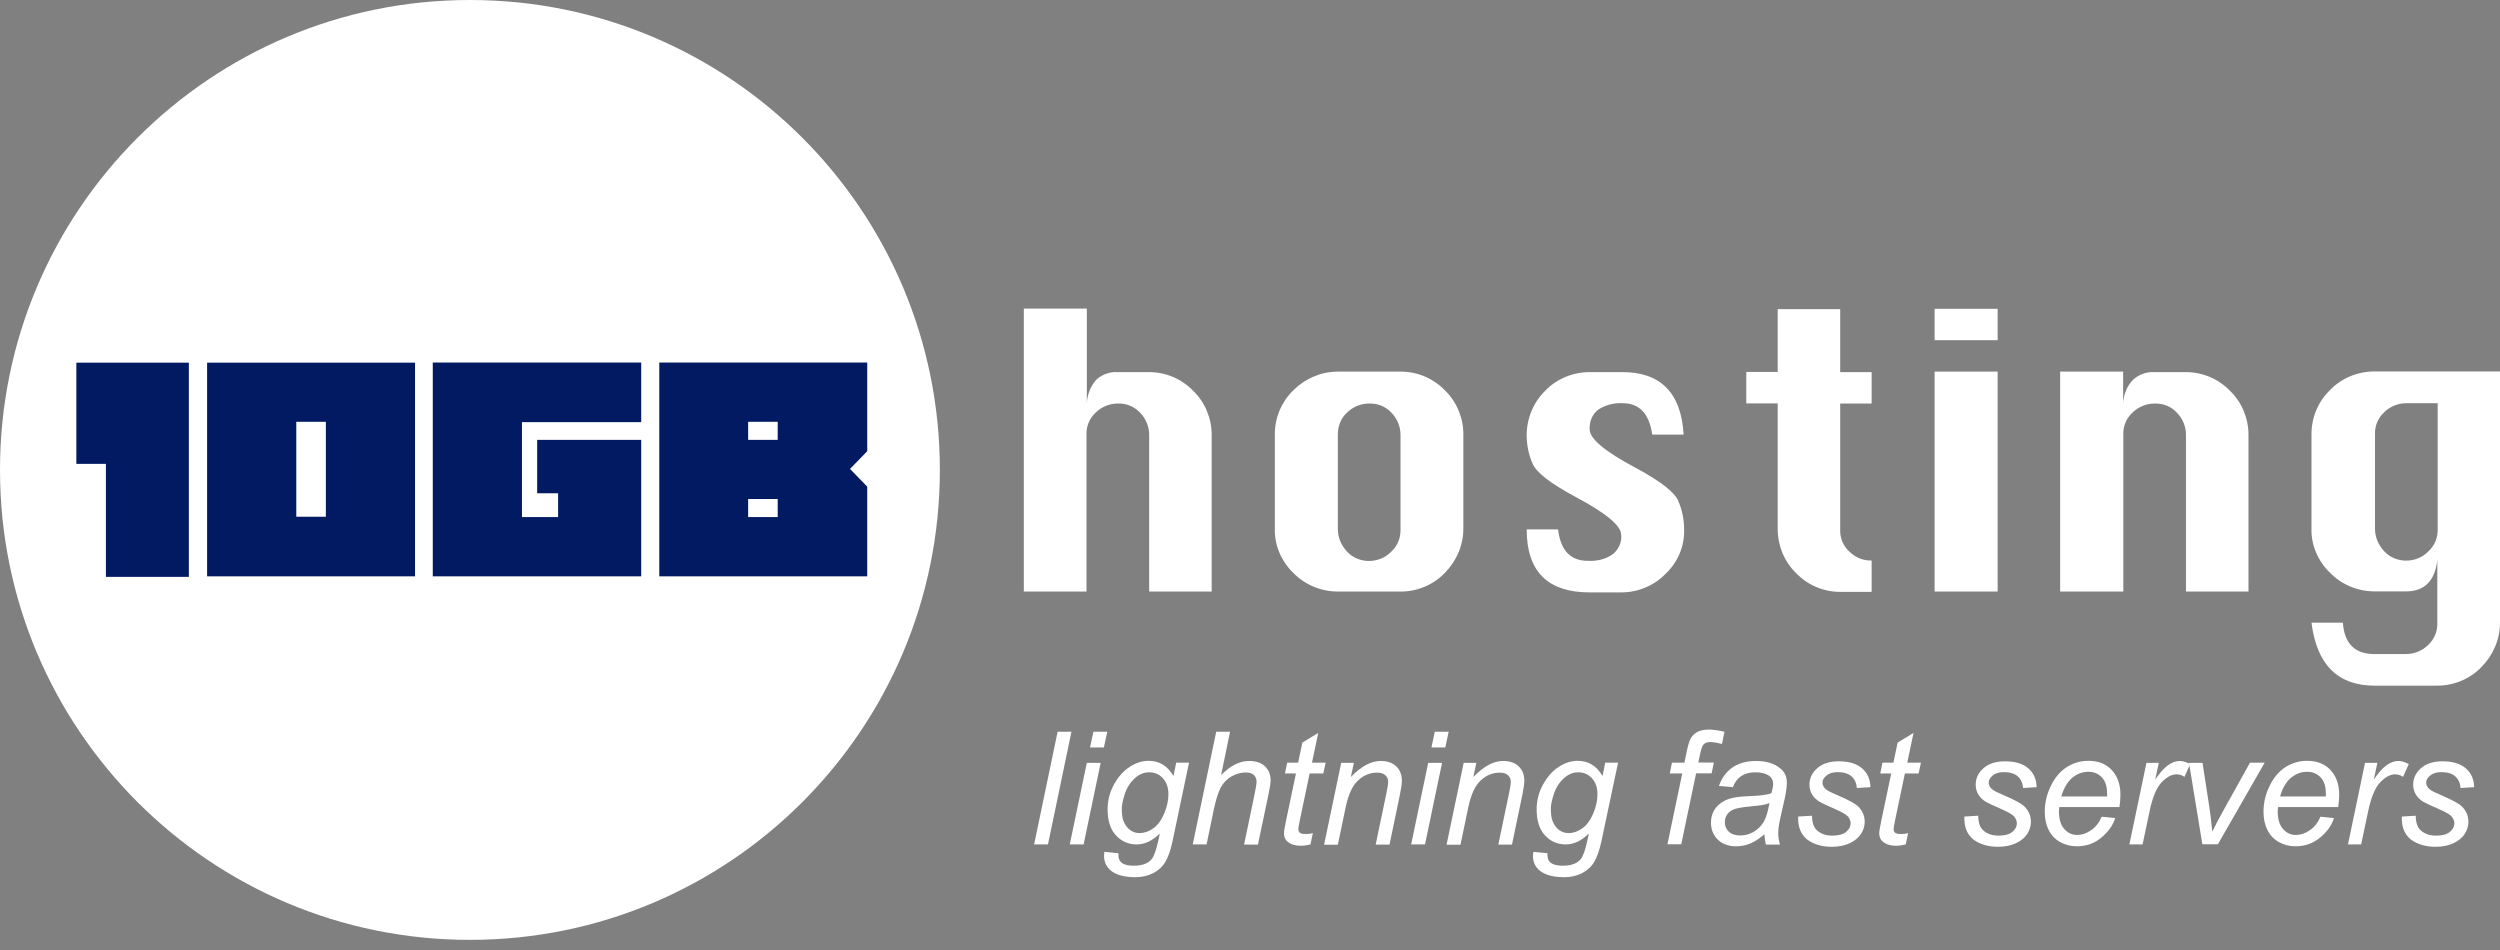 <svg xmlns="http://www.w3.org/2000/svg" width="200" height="76" viewBox="0 0 200 76" fill="none"><rect x="0" y="0" width="200" height="76" fill="#808080" stroke="none"/><path d="M37.595 75.189C58.358 75.189 75.189 58.358 75.189 37.595C75.189 16.832 58.358 0 37.595 0C16.832 0 0 16.832 0 37.595C0 58.358 16.832 75.189 37.595 75.189Z" fill="white"></path><path d="M6.108 29.014V37.108H8.473V46.149H15.108V29.014H6.108ZM16.568 46.108H33.203V29.014H16.568V46.108ZM23.703 33.743H26.068V41.338H23.703V33.743ZM34.622 29.014V46.108H51.297V35.189H42.973V39.459H44.649V41.365H41.757V33.77H51.297V29H34.622V29.014ZM52.743 29.014V46.108H69.379V38.932L68 37.514L69.379 36.095V29H52.743V29.014ZM59.852 33.743H62.216V35.189H59.852V33.743ZM59.852 39.919H62.216V41.365H59.852V39.919Z" fill="#011A62"></path><path d="M81.906 47.324V24.689H86.946V32.243C86.987 31.554 87.257 30.865 87.703 30.378C88.162 29.959 88.77 29.73 89.419 29.77H91.933C93.27 29.77 94.527 30.311 95.446 31.256C96.405 32.175 96.933 33.473 96.933 34.77V47.324H91.933V34.77C91.933 34.121 91.662 33.473 91.203 33.013C90.743 32.513 90.095 32.257 89.406 32.284C88.757 32.284 88.108 32.554 87.649 33.013C87.149 33.473 86.892 34.121 86.919 34.77V47.324H81.906ZM107.027 29.73H112.068C113.405 29.73 114.662 30.27 115.581 31.216C116.541 32.135 117.068 33.432 117.068 34.73V42.284C117.068 43.621 116.527 44.878 115.581 45.838C114.662 46.797 113.365 47.324 112.068 47.324H107.027C105.689 47.324 104.392 46.783 103.473 45.838C102.514 44.919 101.946 43.621 101.987 42.284V34.73C101.987 33.392 102.527 32.135 103.473 31.216C104.432 30.27 105.689 29.73 107.027 29.73ZM107.027 34.77V42.324C107.027 43.013 107.297 43.621 107.757 44.121C108.216 44.621 108.865 44.878 109.514 44.878C110.203 44.878 110.851 44.608 111.311 44.121C111.811 43.662 112.068 43.013 112.041 42.324V34.77C112.041 34.121 111.77 33.473 111.311 33.013C110.851 32.513 110.203 32.257 109.514 32.284C108.865 32.284 108.216 32.554 107.757 33.013C107.284 33.432 107.027 34.081 107.027 34.77ZM134.689 34.77H132.176C131.946 33.094 131.149 32.257 129.811 32.257C129.122 32.216 128.392 32.405 127.824 32.797C127.365 33.175 127.135 33.757 127.176 34.365C127.176 35.094 128.392 36.121 130.838 37.419C132.824 38.486 133.973 39.365 134.27 40.094C134.581 40.824 134.73 41.581 134.73 42.351C134.77 43.689 134.23 44.986 133.243 45.905C132.324 46.865 131.027 47.392 129.689 47.392H127.176C123.811 47.392 122.135 45.716 122.135 42.351H124.649C124.838 44.027 125.635 44.865 127.014 44.865C127.743 44.905 128.432 44.757 129.041 44.324C129.5 43.946 129.77 43.338 129.689 42.757C129.689 42.067 128.473 41.04 126.027 39.743C124.041 38.675 122.892 37.797 122.595 37.067C122.284 36.338 122.135 35.581 122.135 34.811C122.135 33.473 122.676 32.175 123.622 31.256C124.541 30.297 125.838 29.77 127.176 29.77H129.689C132.824 29.73 134.5 31.405 134.689 34.77ZM142.216 24.73H147.216V29.77H149.73V32.284H147.216V42.324C147.176 43.054 147.487 43.743 148.014 44.189C148.432 44.567 148.932 44.797 149.5 44.838H149.73V47.351H147.216C145.878 47.351 144.622 46.811 143.703 45.865C142.743 44.946 142.216 43.648 142.216 42.311V32.27H139.703V29.756H142.216V24.73ZM154.77 27.216V24.703H159.811V27.216H154.77ZM154.77 47.324V29.73H159.811V47.324H154.77ZM164.811 47.324V29.73H169.851V32.243C169.892 31.554 170.162 30.865 170.649 30.378C171.108 29.959 171.716 29.73 172.365 29.77H174.878C176.216 29.77 177.473 30.311 178.392 31.256C179.351 32.175 179.878 33.473 179.878 34.77V47.324H174.878V34.77C174.878 34.121 174.608 33.473 174.149 33.013C173.689 32.513 173.041 32.257 172.351 32.284C171.703 32.284 171.054 32.554 170.595 33.013C170.095 33.473 169.838 34.121 169.865 34.77V47.324H164.811ZM200 29.73V49.811C200 51.148 199.459 52.405 198.513 53.365C197.595 54.324 196.297 54.851 195 54.851H189.959C187.027 54.851 185.338 53.175 184.919 49.811H187.432C187.541 51.486 188.392 52.324 189.946 52.324H192.459C193.149 52.324 193.797 52.054 194.257 51.594C194.757 51.135 195.013 50.486 194.986 49.797V44.797C194.797 46.473 193.959 47.311 192.473 47.311H189.959C188.622 47.311 187.324 46.77 186.405 45.824C185.446 44.905 184.878 43.608 184.919 42.27V34.716C184.919 33.378 185.459 32.121 186.405 31.203C187.324 30.243 188.622 29.716 189.959 29.716H200V29.73ZM195 32.257H192.486C191.838 32.257 191.189 32.527 190.73 32.986C190.23 33.446 189.973 34.094 190 34.743V42.297C190 42.986 190.27 43.594 190.73 44.094C191.189 44.594 191.838 44.851 192.486 44.851C193.176 44.851 193.824 44.581 194.284 44.094C194.784 43.635 195.041 42.986 195.014 42.297V32.257H195Z" fill="white"></path><path d="M82.73 67.554L84.608 58.541H85.716L83.838 67.554H82.73Z" fill="white"></path><path d="M85.581 67.554L86.946 61.027H88.054L86.689 67.554H85.581ZM87.203 59.797L87.473 58.541H88.581L88.311 59.797H87.203Z" fill="white"></path><path d="M88.351 68.148L89.473 68.257C89.46 68.513 89.5 68.703 89.568 68.824C89.635 68.946 89.743 69.054 89.906 69.121C90.108 69.216 90.365 69.257 90.689 69.257C91.365 69.257 91.851 69.081 92.135 68.73C92.324 68.5 92.5 67.986 92.676 67.203L92.784 66.676C92.203 67.257 91.595 67.554 90.933 67.554C90.27 67.554 89.716 67.311 89.27 66.824C88.824 66.338 88.608 65.648 88.608 64.757C88.608 64.027 88.784 63.351 89.135 62.73C89.487 62.108 89.906 61.648 90.392 61.338C90.878 61.027 91.378 60.865 91.892 60.865C92.743 60.865 93.406 61.27 93.878 62.081L94.095 61.013H95.122L93.797 67.324C93.649 68.013 93.46 68.554 93.23 68.946C93 69.338 92.676 69.635 92.257 69.851C91.838 70.067 91.365 70.176 90.811 70.176C90.284 70.176 89.838 70.108 89.46 69.973C89.081 69.838 88.797 69.635 88.608 69.378C88.419 69.121 88.324 68.824 88.324 68.486C88.324 68.378 88.338 68.27 88.351 68.148ZM89.743 64.662C89.743 65.108 89.784 65.446 89.878 65.676C90 65.986 90.176 66.23 90.406 66.405C90.635 66.567 90.892 66.648 91.162 66.648C91.527 66.648 91.892 66.527 92.257 66.27C92.622 66.013 92.906 65.621 93.135 65.081C93.365 64.54 93.473 64.027 93.473 63.54C93.473 63 93.324 62.581 93.027 62.257C92.73 61.932 92.365 61.784 91.919 61.784C91.649 61.784 91.392 61.851 91.135 62C90.878 62.148 90.649 62.365 90.419 62.662C90.203 62.959 90.027 63.311 89.919 63.73C89.797 64.135 89.743 64.459 89.743 64.662Z" fill="white"></path><path d="M95.419 67.554L97.297 58.541H98.405L97.689 62C98.108 61.595 98.486 61.311 98.851 61.135C99.203 60.959 99.581 60.878 99.946 60.878C100.486 60.878 100.905 61.027 101.203 61.311C101.5 61.595 101.649 61.973 101.649 62.446C101.649 62.676 101.581 63.095 101.446 63.716L100.635 67.567H99.527L100.351 63.608C100.473 63.041 100.527 62.676 100.527 62.527C100.527 62.311 100.446 62.135 100.311 62C100.162 61.865 99.946 61.797 99.676 61.797C99.27 61.797 98.892 61.905 98.527 62.108C98.162 62.324 97.878 62.608 97.676 62.973C97.473 63.338 97.284 63.932 97.108 64.743L96.527 67.554H95.419Z" fill="white"></path><path d="M105.027 66.649L104.838 67.554C104.568 67.622 104.311 67.662 104.068 67.662C103.622 67.662 103.27 67.554 103.014 67.338C102.811 67.176 102.716 66.946 102.716 66.662C102.716 66.514 102.77 66.189 102.878 65.676L103.676 61.879H102.797L102.973 61.014H103.851L104.189 59.406L105.459 58.635L104.959 61.014H106.054L105.865 61.879H104.77L104.014 65.487C103.919 65.946 103.865 66.216 103.865 66.311C103.865 66.446 103.905 66.541 103.973 66.608C104.054 66.676 104.176 66.716 104.351 66.716C104.622 66.73 104.838 66.703 105.027 66.649Z" fill="white"></path><path d="M105.932 67.554L107.297 61.027H108.311L108.067 62.162C108.5 61.716 108.919 61.392 109.297 61.189C109.676 60.986 110.067 60.878 110.459 60.878C110.986 60.878 111.405 61.027 111.703 61.311C112 61.595 112.149 61.986 112.149 62.459C112.149 62.703 112.094 63.081 111.986 63.608L111.162 67.568H110.054L110.919 63.432C111 63.027 111.054 62.73 111.054 62.541C111.054 62.324 110.973 62.149 110.824 62.014C110.676 61.878 110.459 61.811 110.176 61.811C109.608 61.811 109.094 62.014 108.649 62.432C108.203 62.838 107.878 63.541 107.662 64.541L107.027 67.581H105.932V67.554Z" fill="white"></path><path d="M112.892 67.554L114.257 61.027H115.365L114 67.554H112.892ZM114.514 59.797L114.784 58.541H115.892L115.622 59.797H114.514Z" fill="white"></path><path d="M115.73 67.554L117.095 61.027H118.108L117.865 62.162C118.297 61.716 118.716 61.392 119.095 61.189C119.473 60.986 119.865 60.878 120.257 60.878C120.784 60.878 121.203 61.027 121.5 61.311C121.797 61.595 121.946 61.986 121.946 62.459C121.946 62.703 121.892 63.081 121.784 63.608L120.959 67.568H119.865L120.73 63.432C120.811 63.027 120.865 62.73 120.865 62.541C120.865 62.324 120.784 62.149 120.635 62.014C120.486 61.878 120.27 61.811 119.986 61.811C119.419 61.811 118.905 62.014 118.459 62.432C118.013 62.838 117.689 63.541 117.473 64.541L116.838 67.581H115.73V67.554Z" fill="white"></path><path d="M122.676 68.148L123.797 68.257C123.784 68.513 123.824 68.703 123.892 68.824C123.959 68.946 124.068 69.054 124.23 69.121C124.432 69.216 124.689 69.257 125.014 69.257C125.689 69.257 126.176 69.081 126.459 68.73C126.649 68.5 126.824 67.986 127 67.203L127.108 66.676C126.527 67.257 125.919 67.554 125.257 67.554C124.595 67.554 124.041 67.311 123.595 66.824C123.149 66.338 122.932 65.648 122.932 64.757C122.932 64.027 123.108 63.351 123.459 62.73C123.811 62.108 124.23 61.648 124.716 61.338C125.203 61.027 125.703 60.865 126.216 60.865C127.068 60.865 127.73 61.27 128.203 62.081L128.419 61.013H129.446L128.108 67.324C127.959 68.013 127.77 68.554 127.541 68.946C127.311 69.338 126.987 69.635 126.568 69.851C126.149 70.067 125.676 70.176 125.122 70.176C124.595 70.176 124.149 70.108 123.77 69.973C123.392 69.838 123.108 69.635 122.919 69.378C122.73 69.121 122.635 68.824 122.635 68.486C122.649 68.378 122.649 68.27 122.676 68.148ZM124.068 64.662C124.068 65.108 124.108 65.446 124.203 65.676C124.324 65.986 124.5 66.23 124.73 66.405C124.959 66.567 125.216 66.648 125.487 66.648C125.851 66.648 126.216 66.527 126.581 66.27C126.946 66.013 127.23 65.621 127.459 65.081C127.689 64.54 127.797 64.027 127.797 63.54C127.797 63 127.649 62.581 127.351 62.257C127.054 61.932 126.689 61.784 126.243 61.784C125.973 61.784 125.716 61.851 125.459 62C125.203 62.148 124.973 62.365 124.743 62.662C124.527 62.959 124.351 63.311 124.243 63.73C124.122 64.135 124.068 64.459 124.068 64.662Z" fill="white"></path><path d="M133.392 67.554L134.581 61.878H133.581L133.757 61.013H134.757L134.946 60.081C135.04 59.621 135.148 59.284 135.257 59.081C135.365 58.878 135.527 58.703 135.77 58.568C136.013 58.432 136.324 58.365 136.73 58.365C137.013 58.365 137.419 58.419 137.959 58.54L137.757 59.513C137.378 59.419 137.067 59.365 136.811 59.365C136.594 59.365 136.432 59.419 136.311 59.527C136.203 59.635 136.094 59.892 136.013 60.297L135.865 61H137.108L136.932 61.865H135.689L134.5 67.54H133.392V67.554Z" fill="white"></path><path d="M141.149 66.743C140.757 67.081 140.392 67.324 140.041 67.473C139.689 67.622 139.297 67.703 138.892 67.703C138.284 67.703 137.797 67.527 137.432 67.176C137.068 66.824 136.878 66.365 136.878 65.811C136.878 65.446 136.959 65.122 137.122 64.838C137.284 64.554 137.514 64.338 137.784 64.162C138.054 63.986 138.392 63.865 138.797 63.797C139.054 63.743 139.527 63.703 140.216 63.676C140.919 63.649 141.419 63.568 141.716 63.459C141.797 63.162 141.851 62.905 141.851 62.703C141.851 62.446 141.757 62.243 141.568 62.095C141.311 61.892 140.932 61.784 140.432 61.784C139.959 61.784 139.581 61.892 139.284 62.095C138.986 62.297 138.77 62.595 138.635 62.973L137.514 62.878C137.743 62.23 138.108 61.73 138.608 61.392C139.108 61.054 139.73 60.878 140.486 60.878C141.297 60.878 141.932 61.068 142.405 61.459C142.77 61.743 142.946 62.122 142.946 62.581C142.946 62.932 142.892 63.338 142.797 63.797L142.432 65.419C142.311 65.933 142.257 66.351 142.257 66.676C142.257 66.878 142.297 67.176 142.392 67.568H141.27C141.216 67.338 141.176 67.068 141.149 66.743ZM141.554 64.243C141.392 64.311 141.23 64.351 141.054 64.392C140.878 64.419 140.581 64.46 140.162 64.5C139.514 64.554 139.054 64.635 138.797 64.716C138.527 64.811 138.324 64.946 138.189 65.135C138.054 65.324 137.986 65.541 137.986 65.77C137.986 66.081 138.095 66.338 138.311 66.541C138.527 66.743 138.838 66.838 139.23 66.838C139.595 66.838 139.959 66.743 140.297 66.541C140.635 66.351 140.905 66.068 141.108 65.73C141.297 65.392 141.446 64.892 141.554 64.243Z" fill="white"></path><path d="M143.851 65.324L144.959 65.257C144.959 65.581 145.014 65.851 145.108 66.081C145.203 66.311 145.392 66.486 145.649 66.635C145.919 66.784 146.216 66.851 146.581 66.851C147.068 66.851 147.446 66.757 147.689 66.554C147.932 66.351 148.054 66.121 148.054 65.865C148.054 65.675 147.973 65.486 147.838 65.324C147.689 65.148 147.311 64.946 146.73 64.689C146.135 64.432 145.77 64.257 145.595 64.162C145.324 64 145.108 63.797 144.973 63.567C144.838 63.338 144.757 63.081 144.757 62.784C144.757 62.27 144.959 61.824 145.378 61.459C145.784 61.094 146.365 60.905 147.095 60.905C147.919 60.905 148.541 61.094 148.973 61.473C149.405 61.851 149.622 62.351 149.635 62.973L148.541 63.04C148.527 62.648 148.378 62.338 148.122 62.108C147.865 61.878 147.486 61.77 147.014 61.77C146.622 61.77 146.324 61.865 146.122 62.04C145.905 62.216 145.797 62.405 145.797 62.608C145.797 62.811 145.892 63 146.081 63.148C146.203 63.257 146.527 63.419 147.041 63.635C147.892 64 148.432 64.297 148.649 64.513C149 64.851 149.176 65.27 149.176 65.757C149.176 66.081 149.081 66.405 148.878 66.716C148.676 67.027 148.378 67.27 147.973 67.459C147.568 67.648 147.081 67.743 146.527 67.743C145.77 67.743 145.135 67.554 144.608 67.189C144.068 66.77 143.824 66.162 143.851 65.324Z" fill="white"></path><path d="M152.649 66.649L152.459 67.554C152.189 67.622 151.932 67.662 151.689 67.662C151.243 67.662 150.892 67.554 150.635 67.338C150.432 67.176 150.338 66.946 150.338 66.662C150.338 66.514 150.392 66.189 150.5 65.676L151.297 61.879H150.419L150.595 61.014H151.473L151.811 59.406L153.081 58.635L152.581 61.014H153.676L153.487 61.879H152.392L151.635 65.487C151.541 65.946 151.487 66.216 151.487 66.311C151.487 66.446 151.527 66.541 151.595 66.608C151.676 66.676 151.797 66.716 151.973 66.716C152.23 66.73 152.459 66.703 152.649 66.649Z" fill="white"></path><path d="M157.149 65.324L158.257 65.257C158.257 65.581 158.311 65.851 158.405 66.081C158.5 66.311 158.689 66.486 158.946 66.635C159.216 66.784 159.513 66.851 159.878 66.851C160.365 66.851 160.743 66.757 160.986 66.554C161.23 66.351 161.351 66.121 161.351 65.865C161.351 65.675 161.27 65.486 161.135 65.324C160.986 65.148 160.608 64.946 160.027 64.689C159.432 64.432 159.068 64.257 158.892 64.162C158.622 64 158.405 63.797 158.27 63.567C158.135 63.338 158.054 63.081 158.054 62.784C158.054 62.27 158.257 61.824 158.676 61.459C159.081 61.094 159.662 60.905 160.392 60.905C161.216 60.905 161.838 61.094 162.27 61.473C162.703 61.851 162.919 62.351 162.932 62.973L161.838 63.04C161.824 62.648 161.676 62.338 161.419 62.108C161.162 61.878 160.784 61.77 160.311 61.77C159.919 61.77 159.622 61.865 159.419 62.04C159.203 62.216 159.095 62.405 159.095 62.608C159.095 62.811 159.189 63 159.378 63.148C159.5 63.257 159.824 63.419 160.338 63.635C161.189 64 161.73 64.297 161.946 64.513C162.297 64.851 162.473 65.27 162.473 65.757C162.473 66.081 162.378 66.405 162.176 66.716C161.973 67.027 161.676 67.27 161.27 67.459C160.865 67.648 160.378 67.743 159.824 67.743C159.068 67.743 158.432 67.554 157.905 67.189C157.365 66.77 157.122 66.162 157.149 65.324Z" fill="white"></path><path d="M168.135 65.338L169.216 65.446C169.054 65.986 168.703 66.5 168.149 66.973C167.595 67.459 166.919 67.703 166.149 67.703C165.662 67.703 165.216 67.594 164.811 67.365C164.406 67.135 164.095 66.811 163.892 66.392C163.676 65.959 163.581 65.473 163.581 64.932C163.581 64.216 163.744 63.527 164.081 62.851C164.406 62.176 164.838 61.689 165.365 61.351C165.892 61.027 166.46 60.865 167.068 60.865C167.852 60.865 168.473 61.108 168.933 61.594C169.392 62.081 169.635 62.743 169.635 63.581C169.635 63.905 169.608 64.23 169.554 64.567H164.744C164.73 64.689 164.716 64.811 164.716 64.905C164.716 65.513 164.852 65.986 165.135 66.311C165.419 66.635 165.757 66.797 166.162 66.797C166.541 66.797 166.919 66.676 167.284 66.419C167.649 66.176 167.933 65.811 168.135 65.338ZM164.906 63.716H168.568C168.568 63.594 168.568 63.513 168.568 63.473C168.568 62.919 168.433 62.486 168.149 62.189C167.865 61.892 167.514 61.743 167.068 61.743C166.595 61.743 166.162 61.905 165.771 62.23C165.392 62.567 165.095 63.054 164.906 63.716Z" fill="white"></path><path d="M170.351 67.554L171.716 61.027H172.703L172.419 62.365C172.757 61.865 173.081 61.486 173.406 61.243C173.73 61 174.054 60.878 174.392 60.878C174.608 60.878 174.892 60.959 175.216 61.122L174.757 62.149C174.568 62.014 174.351 61.946 174.122 61.946C173.73 61.946 173.338 62.162 172.919 62.595C172.514 63.027 172.189 63.811 171.96 64.933L171.406 67.554H170.351Z" fill="white"></path><path d="M176.189 67.554L175.121 61.027H176.202L176.756 64.621C176.824 65.013 176.892 65.662 176.986 66.54C177.202 66.081 177.473 65.54 177.811 64.946L180 61.013H181.175L177.432 67.54H176.189V67.554Z" fill="white"></path><path d="M185.635 65.338L186.716 65.446C186.554 65.986 186.203 66.5 185.649 66.973C185.095 67.446 184.419 67.703 183.649 67.703C183.162 67.703 182.716 67.594 182.311 67.365C181.906 67.135 181.595 66.811 181.392 66.392C181.176 65.959 181.081 65.473 181.081 64.932C181.081 64.216 181.243 63.527 181.581 62.851C181.906 62.176 182.338 61.689 182.865 61.351C183.392 61.027 183.96 60.865 184.568 60.865C185.351 60.865 185.973 61.108 186.433 61.594C186.892 62.081 187.135 62.743 187.135 63.581C187.135 63.905 187.108 64.23 187.054 64.567H182.243C182.23 64.689 182.216 64.811 182.216 64.905C182.216 65.513 182.351 65.986 182.635 66.311C182.919 66.635 183.257 66.797 183.662 66.797C184.041 66.797 184.419 66.676 184.784 66.419C185.149 66.176 185.433 65.811 185.635 65.338ZM182.406 63.716H186.068C186.068 63.594 186.068 63.513 186.068 63.473C186.068 62.919 185.933 62.486 185.649 62.189C185.365 61.892 185.014 61.743 184.568 61.743C184.095 61.743 183.662 61.905 183.27 62.23C182.879 62.567 182.595 63.054 182.406 63.716Z" fill="white"></path><path d="M187.838 67.554L189.203 61.027H190.189L189.905 62.365C190.243 61.865 190.567 61.486 190.892 61.243C191.216 61 191.54 60.878 191.878 60.878C192.095 60.878 192.378 60.959 192.703 61.122L192.243 62.149C192.054 62.014 191.838 61.946 191.608 61.946C191.216 61.946 190.824 62.162 190.405 62.595C190 63.027 189.676 63.811 189.446 64.933L188.892 67.554H187.838Z" fill="white"></path><path d="M192.149 65.324L193.257 65.257C193.257 65.581 193.311 65.851 193.406 66.081C193.5 66.311 193.689 66.486 193.946 66.635C194.216 66.784 194.514 66.851 194.879 66.851C195.365 66.851 195.743 66.757 195.987 66.554C196.23 66.351 196.352 66.121 196.352 65.865C196.352 65.675 196.271 65.486 196.135 65.324C195.987 65.148 195.608 64.946 195.027 64.689C194.433 64.432 194.068 64.257 193.892 64.162C193.622 64 193.406 63.797 193.271 63.567C193.135 63.338 193.054 63.081 193.054 62.784C193.054 62.27 193.257 61.824 193.676 61.459C194.081 61.094 194.662 60.905 195.392 60.905C196.216 60.905 196.838 61.094 197.271 61.473C197.703 61.851 197.919 62.351 197.933 62.973L196.838 63.04C196.825 62.648 196.676 62.338 196.419 62.108C196.162 61.878 195.784 61.77 195.311 61.77C194.919 61.77 194.622 61.865 194.419 62.04C194.203 62.216 194.095 62.405 194.095 62.608C194.095 62.811 194.189 63 194.379 63.148C194.5 63.257 194.825 63.419 195.338 63.635C196.189 64 196.73 64.297 196.946 64.513C197.298 64.851 197.473 65.27 197.473 65.757C197.473 66.081 197.379 66.405 197.176 66.716C196.973 67.027 196.676 67.27 196.271 67.459C195.865 67.648 195.379 67.743 194.825 67.743C194.068 67.743 193.433 67.554 192.906 67.189C192.365 66.77 192.108 66.162 192.149 65.324Z" fill="white"></path></svg>